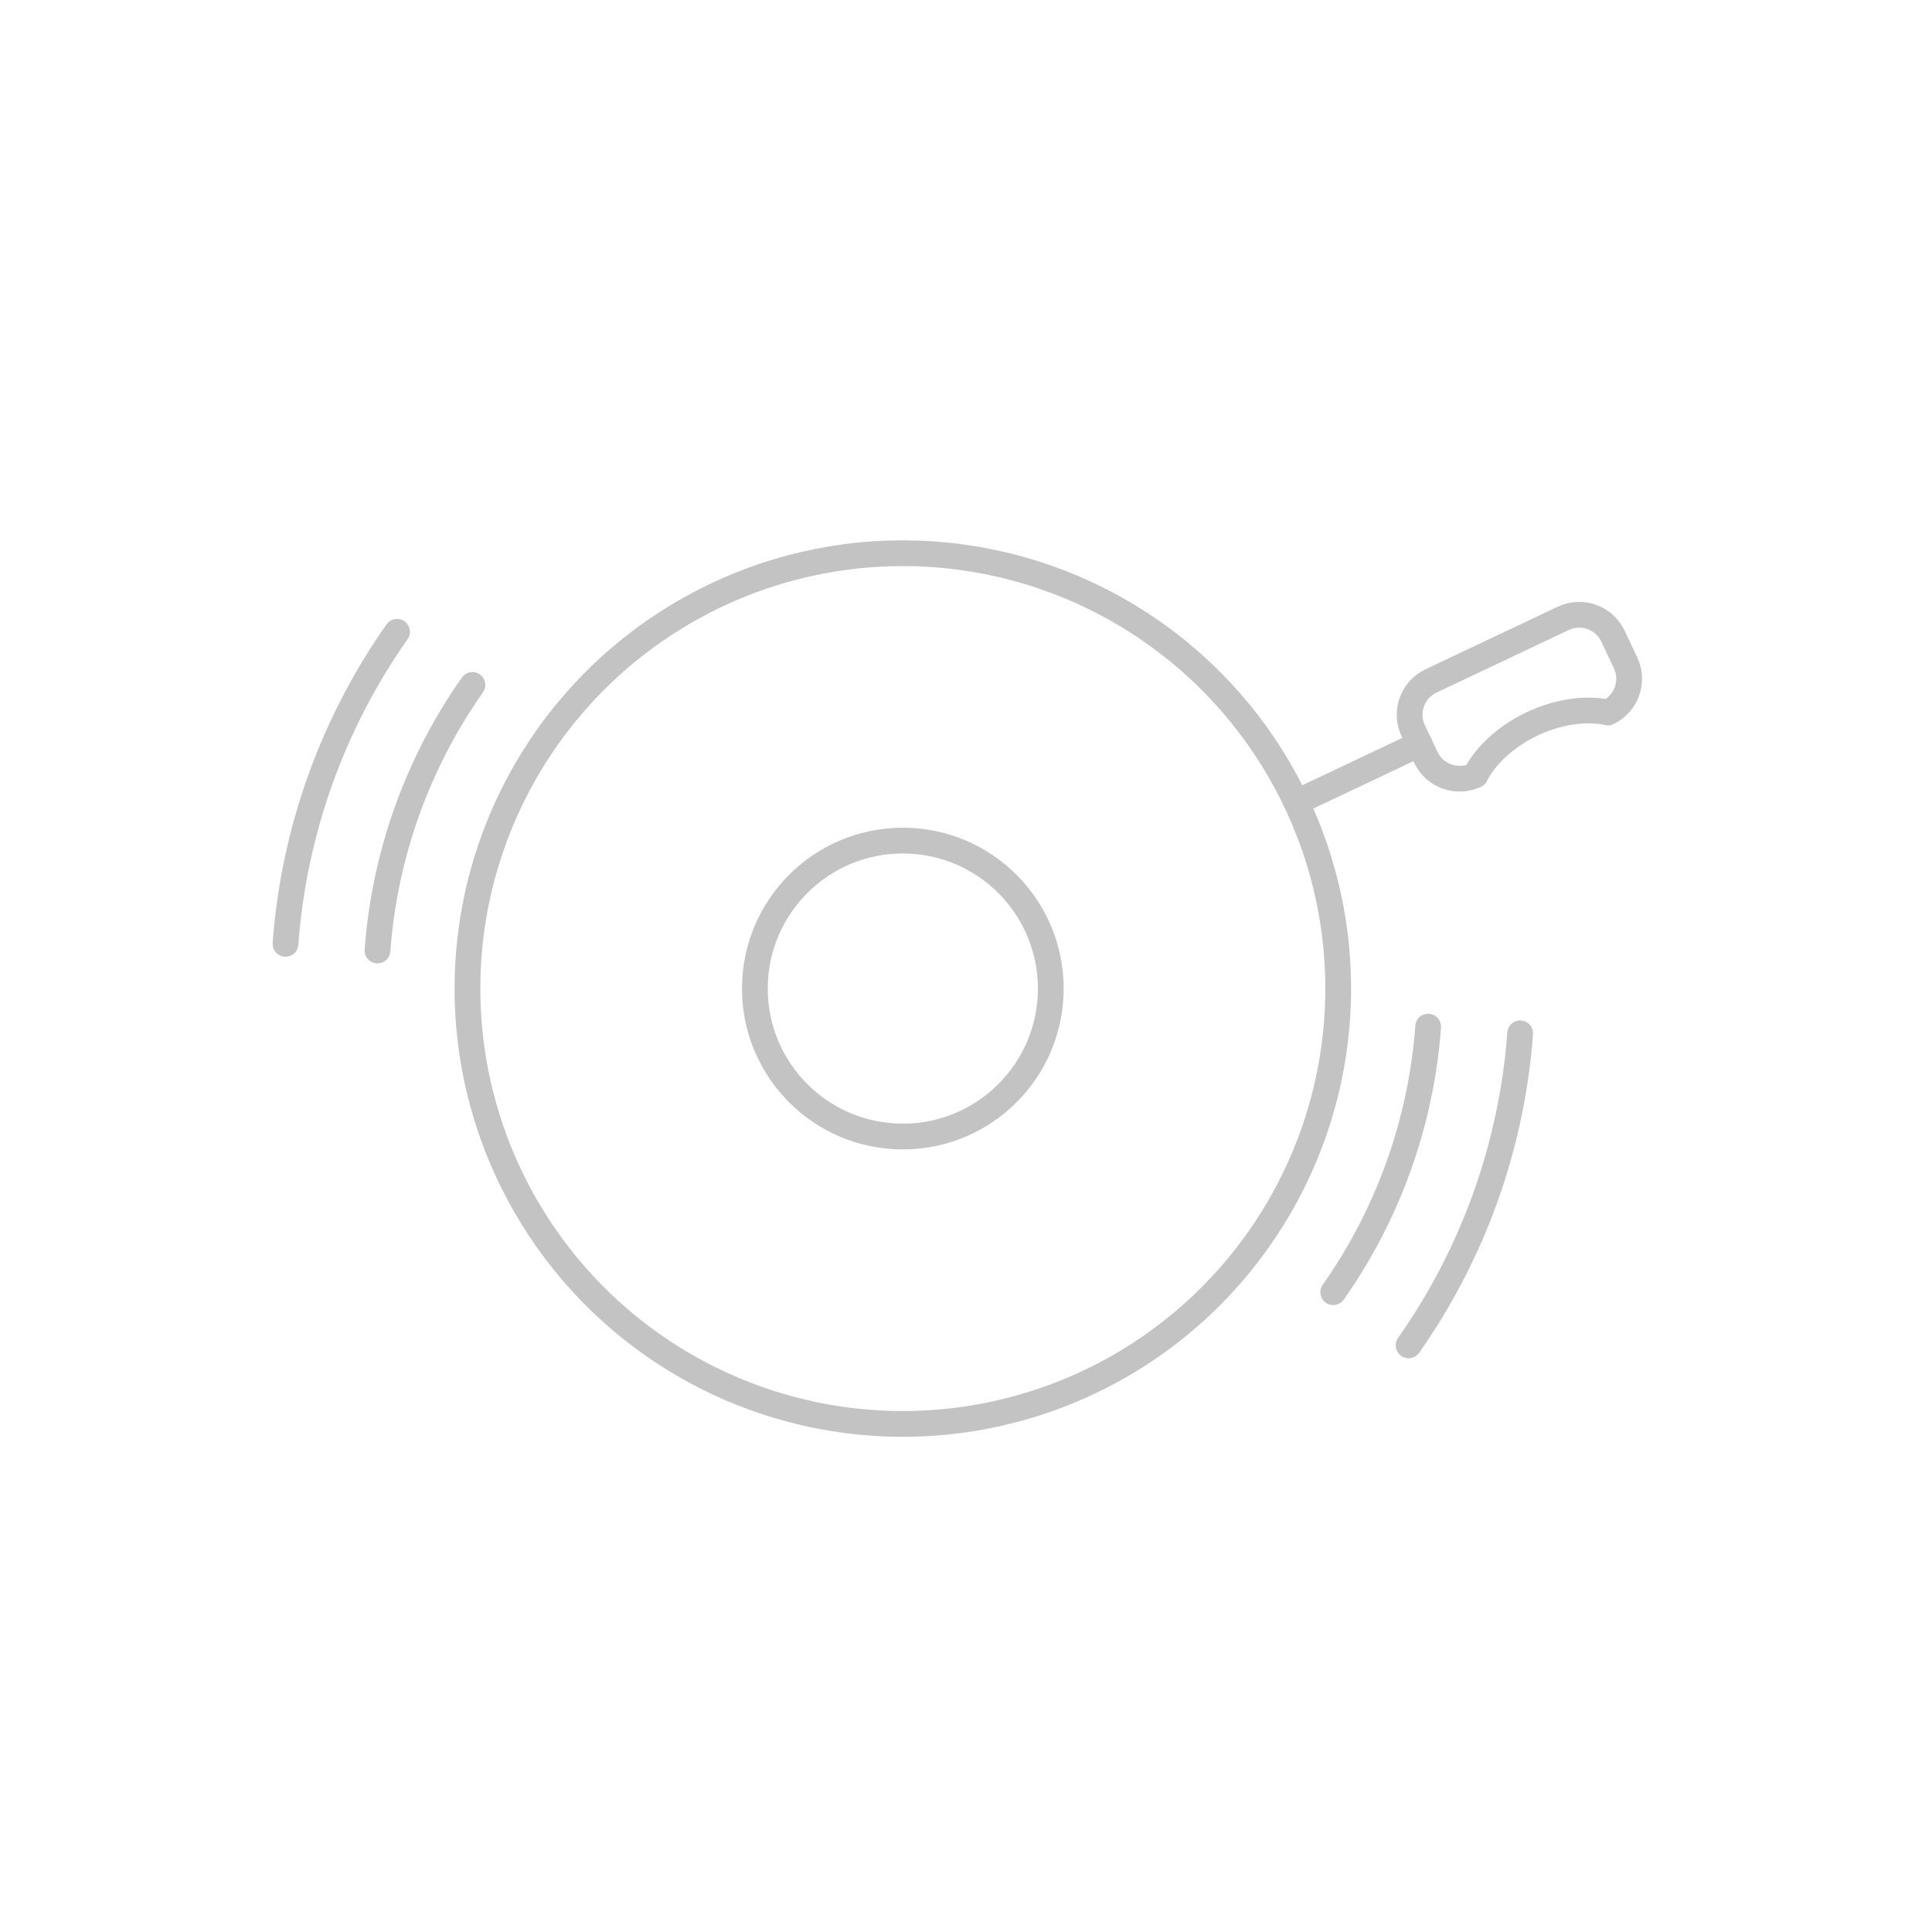 <?xml version="1.0" encoding="utf-8"?>
<!-- Generator: Adobe Illustrator 24.0.2, SVG Export Plug-In . SVG Version: 6.00 Build 0)  -->
<svg version="1.1" id="Hulajnoga-elektryczna-wyglad"
	 xmlns="http://www.w3.org/2000/svg" xmlns:xlink="http://www.w3.org/1999/xlink" x="0px" y="0px" viewBox="0 0 150 150"
	 enable-background="new 0 0 150 150" xml:space="preserve">
<circle fill="none" stroke="#C3C3C3" stroke-width="2" stroke-linecap="round" stroke-linejoin="round" stroke-miterlimit="10" cx="70.095" cy="76.752" r="33.801"/>
<circle fill="none" stroke="#C3C3C3" stroke-width="2" stroke-linecap="round" stroke-linejoin="round" stroke-miterlimit="10" cx="70.095" cy="76.752" r="11.488"/>
<path fill="none" stroke="#C3C3C3" stroke-width="2" stroke-linecap="round" stroke-linejoin="round" stroke-miterlimit="10" d="
	M124.828,55.321c0,0-2.507-0.712-5.867,0.879c-3.36,1.59-4.399,3.98-4.399,3.98c-1.448,0.685-3.177,0.067-3.862-1.381l-0.979-2.068
	c-0.685-1.448-0.067-3.177,1.381-3.862l10.266-4.859c1.448-0.685,3.177-0.067,3.862,1.381l0.979,2.068
	C126.894,52.907,126.276,54.636,124.828,55.321z"/>
<line fill="none" stroke="#C3C3C3" stroke-width="2" stroke-linecap="round" stroke-linejoin="round" stroke-miterlimit="10" x1="110.211" y1="57.766" x2="100.647" y2="62.292"/>
<g>
	<path fill="none" stroke="#C3C3C3" stroke-width="2" stroke-linecap="round" stroke-linejoin="round" stroke-miterlimit="10" d="
		M36.678,53.18c-4.274,6.071-6.827,13.212-7.37,20.616"/>
	<path fill="none" stroke="#C3C3C3" stroke-width="2" stroke-linecap="round" stroke-linejoin="round" stroke-miterlimit="10" d="
		M103.513,100.325c4.274-6.071,6.827-13.212,7.37-20.616"/>
</g>
<g>
	<path fill="none" stroke="#C3C3C3" stroke-width="2" stroke-linecap="round" stroke-linejoin="round" stroke-miterlimit="10" d="
		M30.827,49.053c-5.022,7.134-8.022,15.525-8.661,24.226"/>
	<path fill="none" stroke="#C3C3C3" stroke-width="2" stroke-linecap="round" stroke-linejoin="round" stroke-miterlimit="10" d="
		M109.364,104.452c5.022-7.134,8.022-15.525,8.661-24.226"/>
</g>
</svg>
